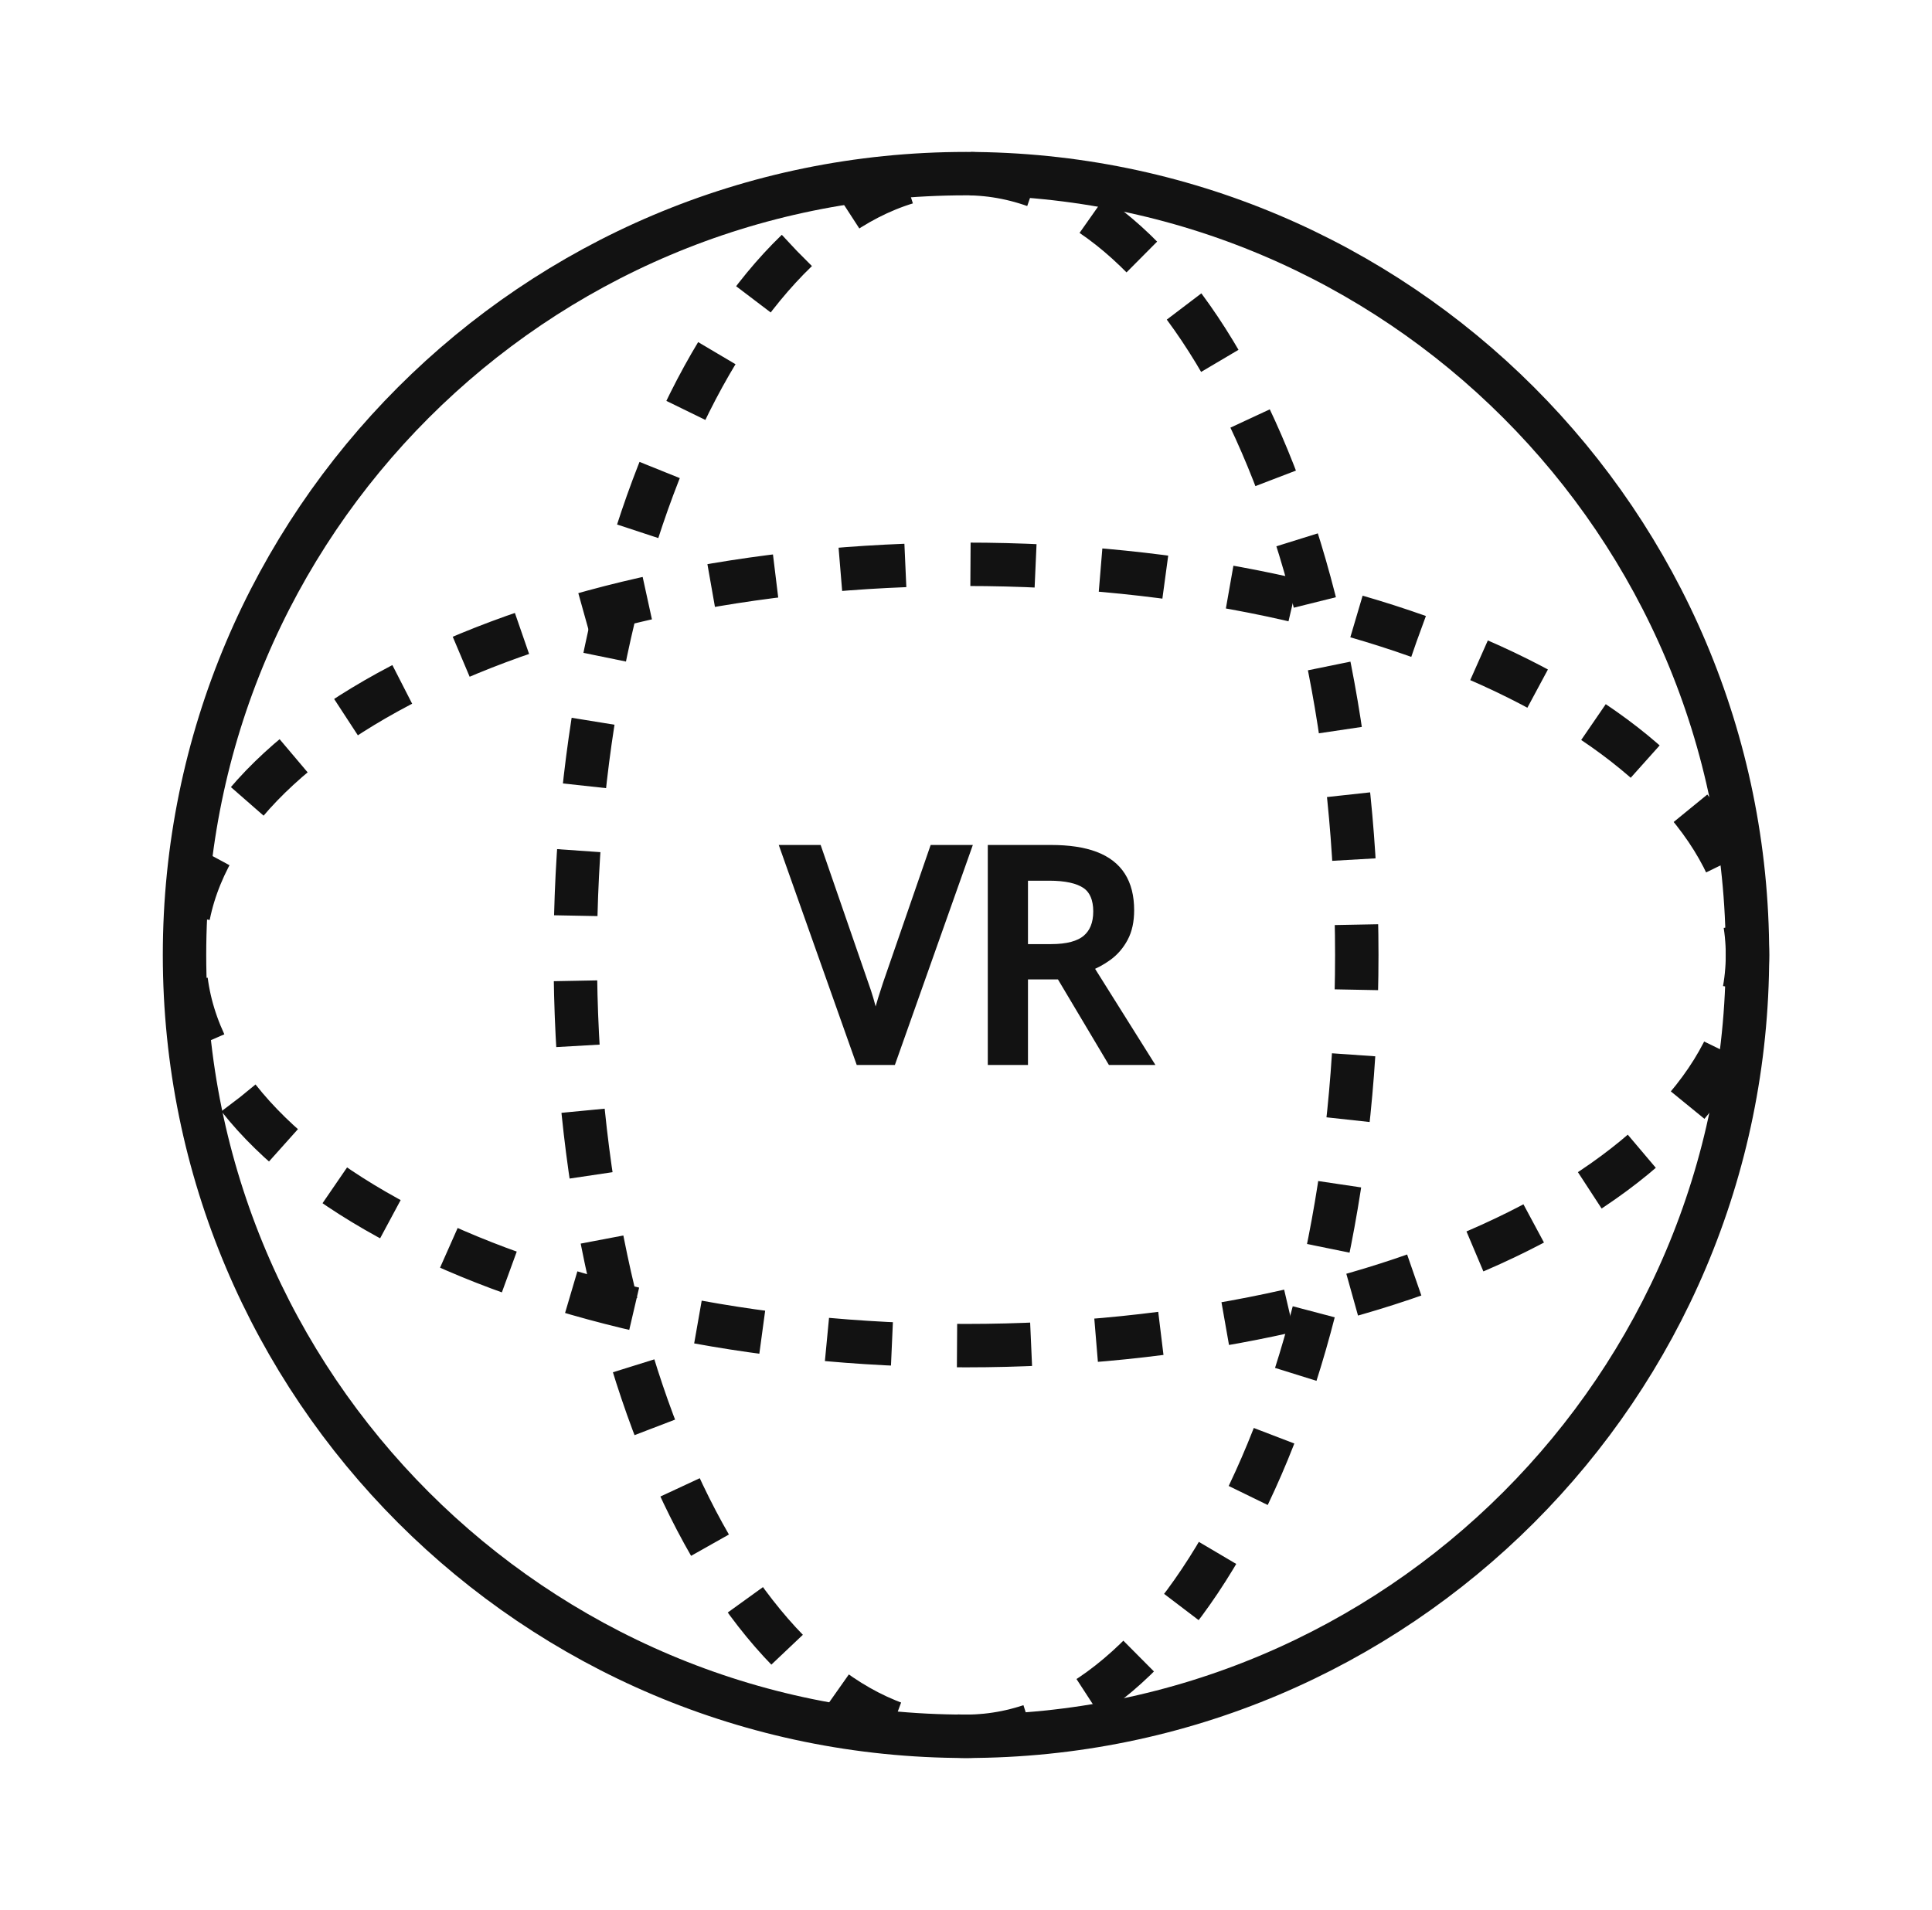 <svg width="89" height="88" viewBox="0 0 89 88" fill="none" xmlns="http://www.w3.org/2000/svg">
<rect width="88" height="88" transform="translate(0.5)"/>
<path d="M44.5 80C64.382 80 80.5 63.882 80.5 44C80.5 24.118 64.382 8 44.5 8C24.618 8 8.5 24.118 8.5 44C8.5 63.882 24.618 80 44.5 80Z" stroke="#121212" stroke-width="2" stroke-miterlimit="10"/>
<path d="M44.5 62C64.382 62 80.5 53.941 80.5 44C80.5 34.059 64.382 26 44.5 26C24.618 26 8.5 34.059 8.5 44C8.5 53.941 24.618 62 44.5 62Z" stroke="#121212" stroke-width="2" stroke-miterlimit="10" stroke-dasharray="3 3"/>
<path d="M44.502 80C54.443 80 62.502 63.882 62.502 44C62.502 24.118 54.443 8 44.502 8C34.561 8 26.502 24.118 26.502 44C26.502 63.882 34.561 80 44.502 80Z" stroke="#121212" stroke-width="2" stroke-miterlimit="10" stroke-dasharray="3 3"/>
<path d="M44.461 39.182L41.047 48.818H39.643L36.228 39.182H37.626L39.768 45.378C39.846 45.593 39.922 45.821 39.992 46.06C40.061 46.298 40.128 46.538 40.19 46.775C40.252 47.013 40.302 47.23 40.342 47.428C40.381 47.23 40.43 47.013 40.49 46.775C40.55 46.538 40.616 46.297 40.691 46.053C40.767 45.809 40.841 45.577 40.915 45.358L43.05 39.182H44.461Z" fill="#121212" stroke="#121212" stroke-width="0.5"/>
<path d="M48.41 39.182C49.223 39.182 49.894 39.282 50.424 39.482C50.954 39.682 51.347 39.985 51.607 40.392C51.866 40.798 51.996 41.313 51.996 41.938C51.996 42.431 51.907 42.846 51.727 43.183C51.547 43.522 51.31 43.799 51.018 44.014C50.725 44.228 50.413 44.398 50.078 44.521L52.774 48.818H51.225L48.878 44.876H47.105V48.818H45.754V39.182H48.41ZM48.325 40.329H47.105V43.75H48.417C49.177 43.75 49.733 43.602 50.084 43.305C50.435 43.008 50.612 42.57 50.612 41.99C50.612 41.409 50.425 40.96 50.051 40.707C49.678 40.454 49.102 40.328 48.325 40.328V40.329Z" fill="#121212" stroke="#121212" stroke-width="0.5"/>
</svg>
